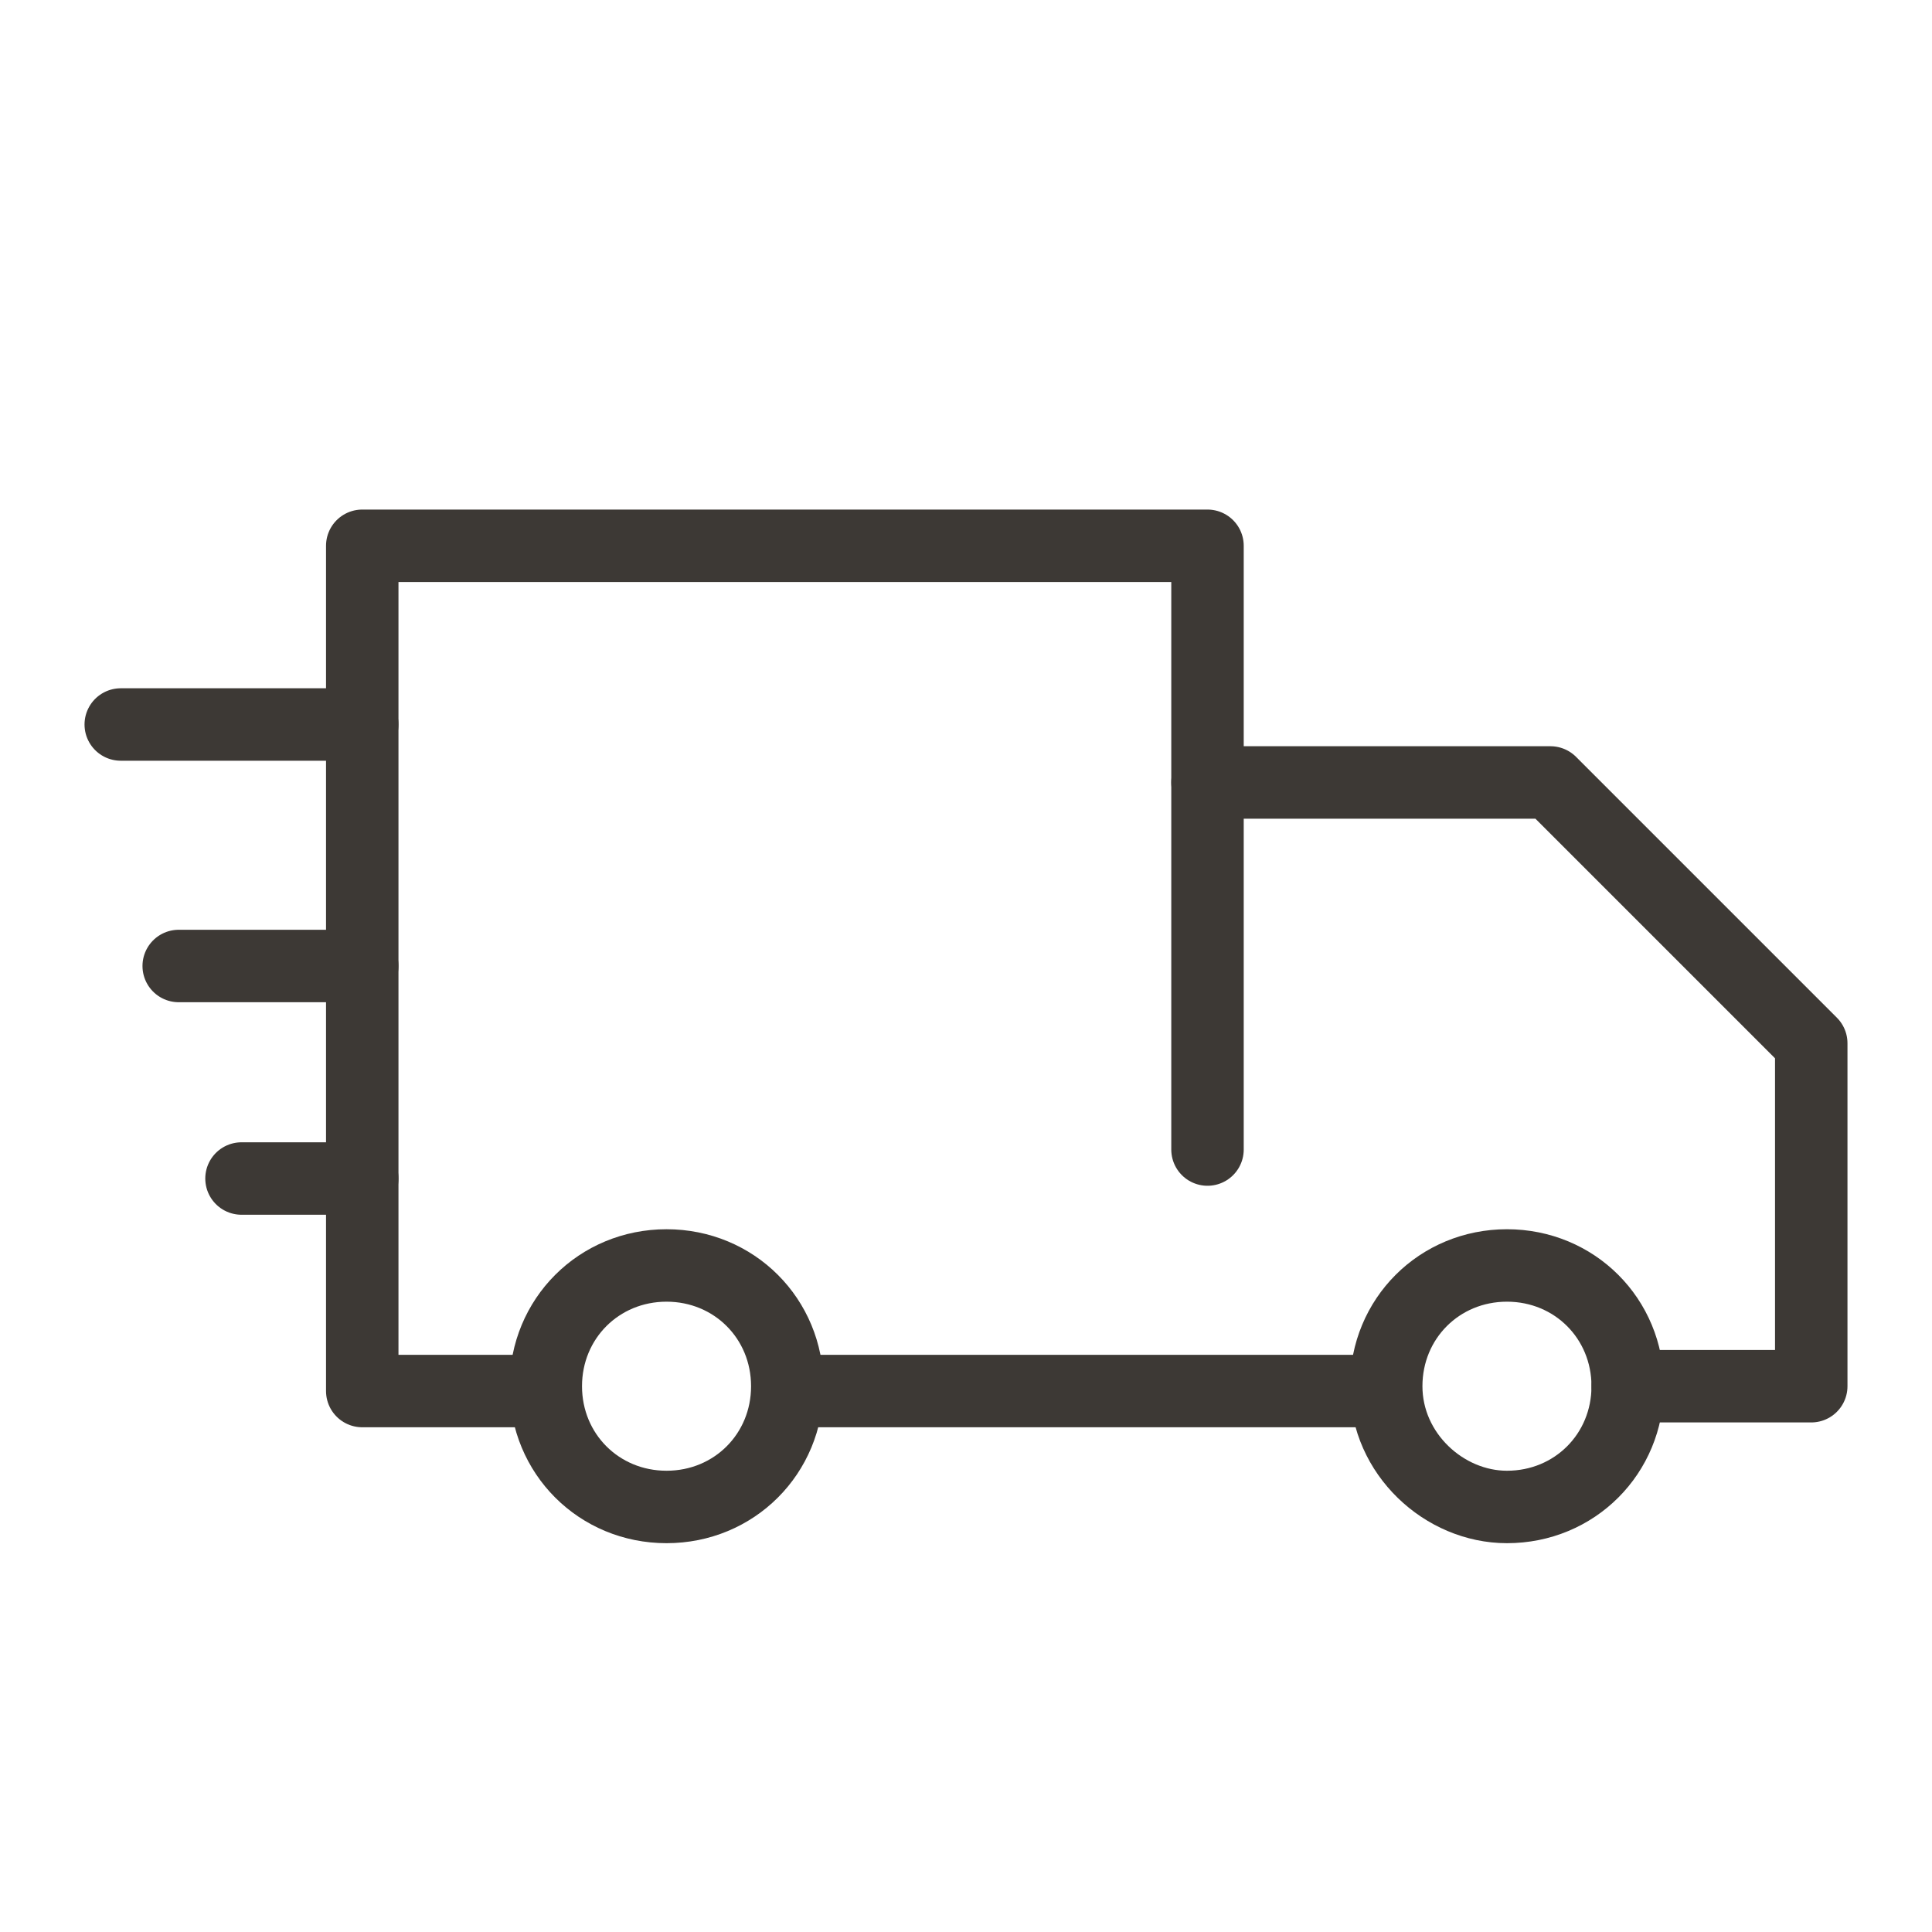 <?xml version="1.0" encoding="utf-8"?>
<!-- Generator: Adobe Illustrator 24.0.1, SVG Export Plug-In . SVG Version: 6.00 Build 0)  -->
<svg version="1.1" id="Layer_1" xmlns="http://www.w3.org/2000/svg" xmlns:xlink="http://www.w3.org/1999/xlink" x="0px" y="0px"
	 viewBox="0 0 40 40" style="enable-background:new 0 0 40 40;" xml:space="preserve">
<style type="text/css">
	.st0{fill:none;stroke:#3D3935;stroke-width:1.5;stroke-linecap:round;stroke-linejoin:round;}
</style>
<g>
	<path class="st0" d="M28.4,28.8H16.6"/>
	<path class="st0" d="M11.2,28.8H7.5V11.3H25v12.5"/>
	<path class="st0" d="M25,16.2h7.1l5.4,5.4v7.1h-3.8"/>
	<path class="st0" d="M2.5,15h5"/>
	<path class="st0" d="M3.7,20h3.8"/>
	<path class="st0" d="M5,24.4h2.5"/>
	<path class="st0" d="M13.8,31.2c1.4,0,2.5-1.1,2.5-2.5s-1.1-2.5-2.5-2.5s-2.5,1.1-2.5,2.5S12.4,31.2,13.8,31.2z"/>
	<path class="st0" d="M31.2,31.2c1.4,0,2.5-1.1,2.5-2.5s-1.1-2.5-2.5-2.5s-2.5,1.1-2.5,2.5S29.9,31.2,31.2,31.2z"/>
</g>
</svg>
